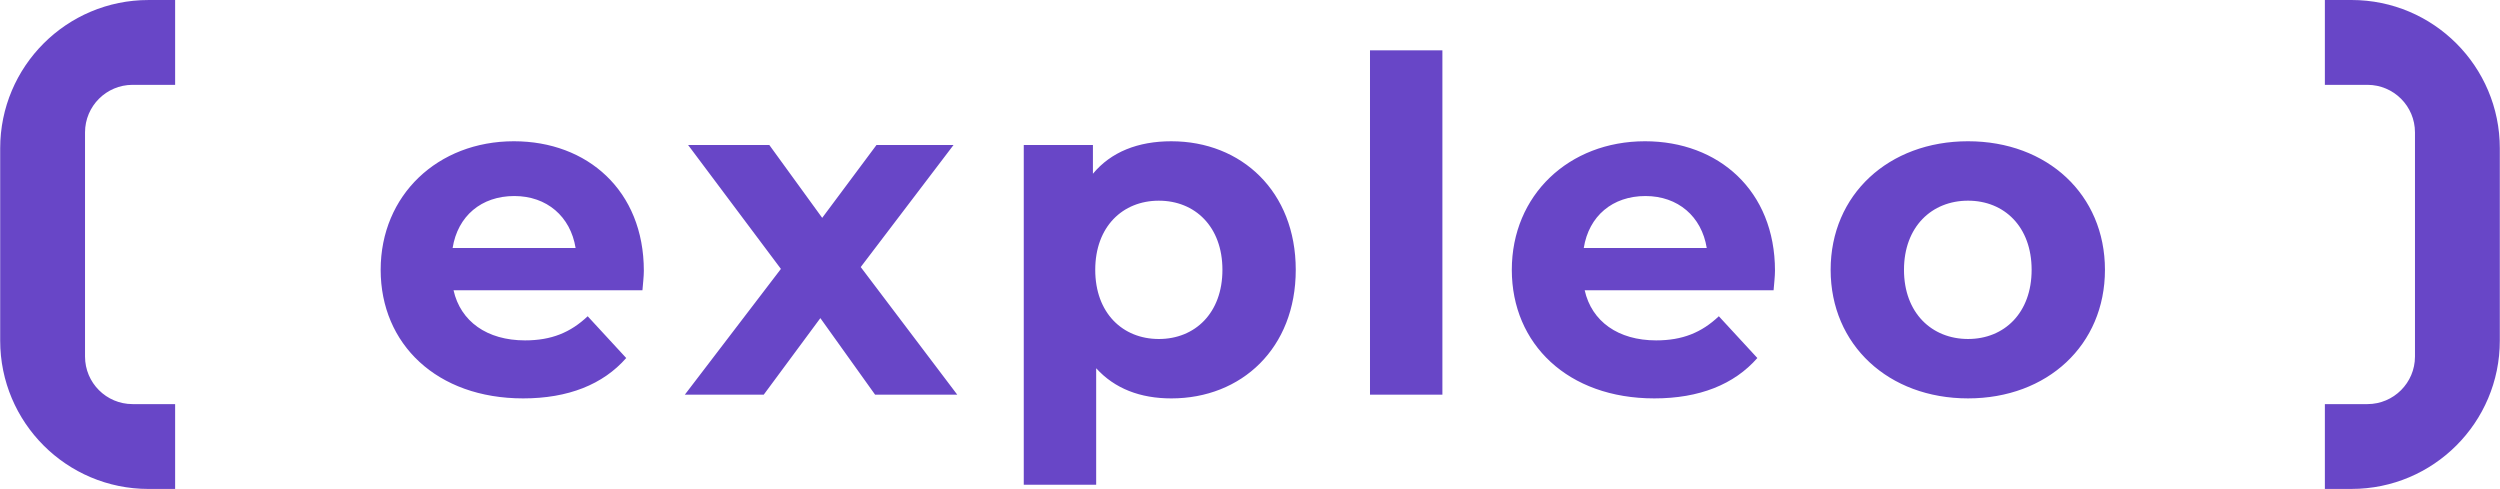 <?xml version="1.0" encoding="UTF-8"?> <svg xmlns="http://www.w3.org/2000/svg" width="588" height="115"><path d="M31.182 95.045c-6.178 0-11.184-5.005-11.184-11.183V31.138c0-6.174 5.006-11.184 11.184-11.184H41.19V.004h-6.262C15.66.003.044 15.62.044 34.883v45.232C.044 99.379 15.66 115 34.928 115h6.262V95.045zm525.636-75.09c6.178 0 11.184 5.005 11.184 11.183v52.724c0 6.174-5.006 11.184-11.184 11.184H546.81v19.95h6.262c19.268 0 34.884-15.616 34.884-34.88V34.884C587.956 15.621 572.34 0 553.072 0h-6.262v19.955zM151.43 63.684c0-18.886-13.318-30.46-30.565-30.46-17.904 0-31.333 12.666-31.333 30.242 0 17.465 13.211 30.237 33.513 30.237 10.592 0 18.779-3.272 24.239-9.496l-9.061-9.824c-4.04 3.818-8.519 5.677-14.739 5.677-8.954 0-15.174-4.475-16.812-11.79h44.43c.11-1.421.329-3.277.329-4.586m-44.977-5.35c1.2-7.533 6.767-12.226 14.518-12.226 7.64 0 13.211 4.803 14.41 12.226zM225.15 92.831l-22.708-30.02 21.834-28.713h-18.122l-12.772 17.14-12.444-17.14h-19.103l21.833 29.149-22.601 29.584h18.56l13.32-18.01 12.878 18.01zm50.356-59.606c-7.862 0-14.192 2.513-18.45 7.64V34.1H240.79v79.91h17.03v-27.4c4.368 4.803 10.37 7.094 17.686 7.094 16.484 0 29.256-11.788 29.256-30.238s-12.772-30.24-29.256-30.24m-2.947 46.506c-8.515 0-14.957-6.117-14.957-16.266 0-10.153 6.442-16.266 14.957-16.266 8.514 0 14.956 6.113 14.956 16.266 0 10.15-6.442 16.266-14.956 16.266m49.664 13.098h17.03v-81h-17.03zm95.254-29.146c0-18.886-13.318-30.46-30.566-30.46-17.904 0-31.333 12.666-31.333 30.242 0 17.465 13.212 30.237 33.514 30.237 10.592 0 18.778-3.272 24.238-9.496l-9.06-9.824c-4.04 3.818-8.52 5.677-14.74 5.677-8.95 0-15.173-4.475-16.811-11.79h44.43c.11-1.421.328-3.277.328-4.586m-44.976-5.35c1.199-7.533 6.766-12.226 14.517-12.226 7.64 0 13.212 4.803 14.41 12.226zm90.382-25.109c-18.668 0-32.315 12.555-32.315 30.241 0 17.683 13.647 30.238 32.315 30.238 18.667 0 32.203-12.555 32.203-30.238 0-17.686-13.536-30.24-32.203-30.24m0 46.506c-8.515 0-15.064-6.117-15.064-16.266 0-10.153 6.549-16.266 15.064-16.266 8.514 0 14.956 6.113 14.956 16.266 0 10.15-6.442 16.266-14.956 16.266" fill="#6846c7"></path></svg> 